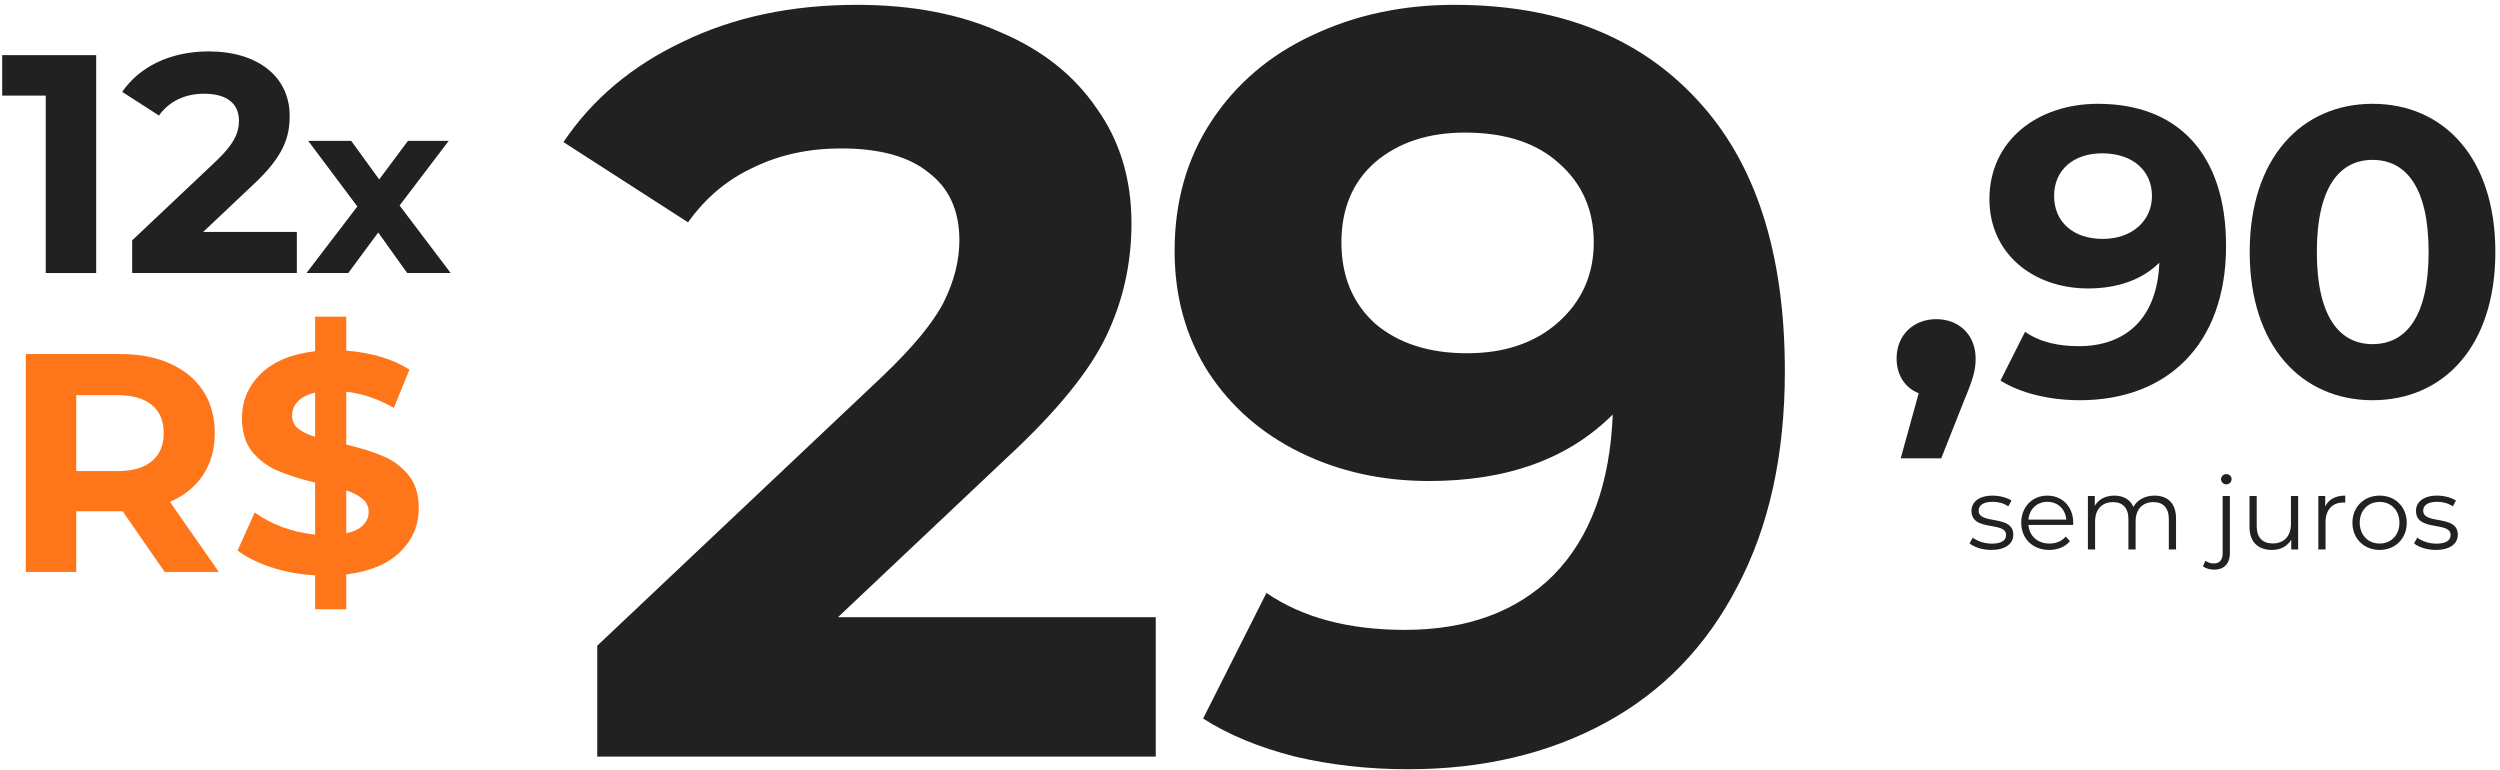 <svg width="344" height="106" viewBox="0 0 344 106" fill="none" xmlns="http://www.w3.org/2000/svg">
<path d="M159.032 84.928V104.105H82.179V88.85L121.405 51.804C125.569 47.833 128.378 44.443 129.831 41.634C131.284 38.729 132.01 35.871 132.01 33.063C132.01 28.995 130.606 25.896 127.797 23.765C125.085 21.537 121.066 20.424 115.739 20.424C111.284 20.424 107.264 21.295 103.681 23.038C100.097 24.685 97.095 27.203 94.673 30.593L77.53 19.552C81.501 13.644 86.974 9.043 93.947 5.75C100.92 2.36 108.911 0.665 117.918 0.665C125.473 0.665 132.059 1.925 137.676 4.443C143.39 6.864 147.797 10.351 150.897 14.903C154.093 19.358 155.691 24.637 155.691 30.738C155.691 36.259 154.529 41.441 152.204 46.283C149.88 51.126 145.376 56.647 138.693 62.845L115.303 84.928H159.032Z" fill="#212121"/>
<path d="M200.124 0.665C214.361 0.665 225.499 5.024 233.538 13.741C241.577 22.36 245.596 34.806 245.596 51.078C245.596 62.603 243.417 72.482 239.059 80.715C234.797 88.947 228.744 95.194 220.899 99.456C213.054 103.717 203.998 105.848 193.731 105.848C188.308 105.848 183.126 105.267 178.186 104.105C173.247 102.846 169.034 101.102 165.547 98.875L174.264 81.586C179.203 84.976 185.547 86.671 193.296 86.671C201.916 86.671 208.744 84.153 213.78 79.117C218.816 73.983 221.528 66.622 221.916 57.034C215.814 63.136 207.388 66.187 196.637 66.187C190.148 66.187 184.24 64.879 178.913 62.264C173.586 59.649 169.373 55.969 166.274 51.223C163.174 46.38 161.625 40.811 161.625 34.516C161.625 27.736 163.32 21.779 166.709 16.646C170.099 11.513 174.7 7.59 180.511 4.879C186.419 2.07 192.957 0.665 200.124 0.665ZM201.867 48.608C207 48.608 211.165 47.203 214.361 44.395C217.654 41.489 219.301 37.809 219.301 33.353C219.301 28.898 217.703 25.266 214.506 22.457C211.407 19.649 207.097 18.244 201.577 18.244C196.54 18.244 192.424 19.6 189.228 22.312C186.128 25.024 184.579 28.704 184.579 33.353C184.579 38.002 186.128 41.731 189.228 44.54C192.424 47.252 196.637 48.608 201.867 48.608Z" fill="#212121"/>
<path d="M266.436 43.916C263.338 43.916 260.972 46.056 260.972 49.324C260.972 51.634 262.155 53.38 264.014 54.112L261.535 63.07H267.112L270.324 54.958C271.619 51.859 271.845 50.789 271.845 49.324C271.845 46.113 269.591 43.916 266.436 43.916Z" fill="#212121"/>
<path d="M288.673 14.283C280.336 14.283 273.744 19.353 273.744 27.409C273.744 34.845 279.716 39.69 287.321 39.69C291.434 39.69 294.814 38.451 297.124 36.141C296.842 43.747 292.561 47.634 286.026 47.634C283.321 47.634 280.786 47.127 278.646 45.662L275.265 52.366C278.026 54.112 282.026 55.07 286.195 55.07C298.138 55.07 306.307 47.465 306.307 33.831C306.307 21.099 299.603 14.283 288.673 14.283ZM289.349 32.874C285.293 32.874 282.645 30.564 282.645 26.958C282.645 23.353 285.35 21.099 289.237 21.099C293.575 21.099 296.11 23.578 296.11 26.958C296.11 30.395 293.349 32.874 289.349 32.874Z" fill="#212121"/>
<path d="M326.459 55.07C336.206 55.07 343.36 47.69 343.36 34.676C343.36 21.663 336.206 14.283 326.459 14.283C316.77 14.283 309.558 21.663 309.558 34.676C309.558 47.69 316.77 55.07 326.459 55.07ZM326.459 47.352C321.952 47.352 318.798 43.634 318.798 34.676C318.798 25.719 321.952 22.001 326.459 22.001C331.023 22.001 334.178 25.719 334.178 34.676C334.178 43.634 331.023 47.352 326.459 47.352Z" fill="#212121"/>
<path d="M273.997 75.672C275.911 75.672 277.029 74.848 277.029 73.576C277.029 70.754 272.264 72.249 272.264 70.265C272.264 69.566 272.851 69.049 274.178 69.049C274.933 69.049 275.701 69.231 276.344 69.678L276.777 68.882C276.162 68.463 275.128 68.197 274.178 68.197C272.306 68.197 271.272 69.091 271.272 70.293C271.272 73.199 276.037 71.69 276.037 73.604C276.037 74.331 275.464 74.806 274.067 74.806C273.033 74.806 272.041 74.442 271.454 73.981L271.007 74.764C271.608 75.281 272.781 75.672 273.997 75.672Z" fill="#212121"/>
<path d="M285.275 71.928C285.275 69.72 283.78 68.197 281.713 68.197C279.645 68.197 278.122 69.748 278.122 71.928C278.122 74.107 279.687 75.672 281.978 75.672C283.138 75.672 284.158 75.253 284.814 74.47L284.255 73.828C283.697 74.47 282.9 74.792 282.006 74.792C280.399 74.792 279.226 73.772 279.114 72.235H285.261C285.261 72.123 285.275 72.011 285.275 71.928ZM281.713 69.049C283.152 69.049 284.2 70.055 284.325 71.494H279.114C279.24 70.055 280.287 69.049 281.713 69.049Z" fill="#212121"/>
<path d="M296.46 68.197C295.132 68.197 294.085 68.798 293.554 69.748C293.107 68.714 292.156 68.197 290.941 68.197C289.711 68.197 288.761 68.714 288.244 69.594V68.253H287.294V75.602H288.286V71.746C288.286 70.069 289.25 69.091 290.745 69.091C292.087 69.091 292.869 69.888 292.869 71.439V75.602H293.861V71.746C293.861 70.069 294.811 69.091 296.32 69.091C297.647 69.091 298.43 69.888 298.43 71.439V75.602H299.422V71.341C299.422 69.231 298.248 68.197 296.46 68.197Z" fill="#212121"/>
<path d="M306.341 66.646C306.76 66.646 307.068 66.325 307.068 65.92C307.068 65.543 306.746 65.235 306.341 65.235C305.936 65.235 305.615 65.557 305.615 65.934C305.615 66.325 305.936 66.646 306.341 66.646ZM304.679 78.382C306.076 78.382 306.83 77.502 306.83 76.147V68.253H305.838V76.147C305.838 77.055 305.405 77.53 304.623 77.53C304.162 77.53 303.77 77.404 303.477 77.153L303.128 77.907C303.491 78.229 304.092 78.382 304.679 78.382Z" fill="#212121"/>
<path d="M315.233 68.253V72.109C315.233 73.786 314.269 74.778 312.732 74.778C311.335 74.778 310.524 73.981 310.524 72.417V68.253H309.532V72.514C309.532 74.624 310.762 75.672 312.634 75.672C313.808 75.672 314.758 75.155 315.275 74.261V75.602H316.225V68.253H315.233Z" fill="#212121"/>
<path d="M319.953 69.692V68.253H319.003V75.602H319.995V71.858C319.995 70.125 320.931 69.147 322.468 69.147C322.538 69.147 322.622 69.161 322.706 69.161V68.197C321.35 68.197 320.414 68.714 319.953 69.692Z" fill="#212121"/>
<path d="M327.437 75.672C329.589 75.672 331.168 74.107 331.168 71.928C331.168 69.748 329.589 68.197 327.437 68.197C325.286 68.197 323.693 69.748 323.693 71.928C323.693 74.107 325.286 75.672 327.437 75.672ZM327.437 74.792C325.872 74.792 324.699 73.646 324.699 71.928C324.699 70.209 325.872 69.063 327.437 69.063C329.002 69.063 330.162 70.209 330.162 71.928C330.162 73.646 329.002 74.792 327.437 74.792Z" fill="#212121"/>
<path d="M335.163 75.672C337.077 75.672 338.195 74.848 338.195 73.576C338.195 70.754 333.43 72.249 333.43 70.265C333.43 69.566 334.017 69.049 335.344 69.049C336.099 69.049 336.867 69.231 337.51 69.678L337.943 68.882C337.328 68.463 336.295 68.197 335.344 68.197C333.472 68.197 332.438 69.091 332.438 70.293C332.438 73.199 337.203 71.69 337.203 73.604C337.203 74.331 336.63 74.806 335.233 74.806C334.199 74.806 333.207 74.442 332.62 73.981L332.173 74.764C332.774 75.281 333.947 75.672 335.163 75.672Z" fill="#212121"/>
<path d="M22.658 78.698L16.875 70.346H16.533H10.493V78.698H3.555V48.716H16.533C19.188 48.716 21.487 49.158 23.429 50.043C25.399 50.929 26.912 52.185 27.969 53.813C29.025 55.44 29.554 57.368 29.554 59.595C29.554 61.822 29.011 63.75 27.926 65.377C26.869 66.976 25.356 68.204 23.386 69.061L30.11 78.698H22.658ZM22.529 59.595C22.529 57.91 21.987 56.625 20.902 55.74C19.817 54.826 18.232 54.37 16.147 54.37H10.493V64.82H16.147C18.232 64.82 19.817 64.364 20.902 63.45C21.987 62.536 22.529 61.251 22.529 59.595Z" fill="#FE7619"/>
<path d="M57.624 69.917C57.624 72.259 56.767 74.272 55.054 75.957C53.34 77.613 50.87 78.641 47.644 79.041V83.838H43.361V79.169C41.248 79.055 39.234 78.684 37.321 78.055C35.408 77.427 33.866 76.656 32.695 75.743L35.051 70.517C36.136 71.317 37.407 71.988 38.863 72.53C40.319 73.073 41.819 73.415 43.361 73.558V66.405C41.333 65.92 39.62 65.377 38.221 64.778C36.822 64.178 35.651 63.307 34.709 62.165C33.766 60.994 33.295 59.452 33.295 57.539C33.295 55.169 34.152 53.142 35.865 51.457C37.607 49.744 40.105 48.701 43.361 48.33V43.576H47.644V48.245C51.156 48.53 54.054 49.401 56.339 50.857L54.197 56.126C52.056 54.898 49.871 54.155 47.644 53.898V61.18C49.643 61.637 51.327 62.165 52.698 62.764C54.097 63.336 55.268 64.207 56.21 65.377C57.153 66.519 57.624 68.033 57.624 69.917ZM40.191 57.196C40.191 57.91 40.462 58.496 41.005 58.953C41.547 59.409 42.333 59.795 43.361 60.109V54.027C42.276 54.284 41.476 54.698 40.962 55.269C40.448 55.812 40.191 56.454 40.191 57.196ZM47.644 73.387C48.672 73.158 49.443 72.787 49.957 72.273C50.471 71.759 50.728 71.145 50.728 70.431C50.728 69.718 50.456 69.132 49.914 68.675C49.4 68.218 48.643 67.819 47.644 67.476V73.387Z" fill="#FE7619"/>
<path d="M0.3 7.587V13.155H6.296V37.569H13.235V7.587H0.3Z" fill="#212121"/>
<path d="M27.952 31.916L34.848 25.405C39.046 21.507 39.859 18.852 39.859 15.939C39.859 10.5 35.405 7.073 28.723 7.073C23.326 7.073 19.129 9.257 16.816 12.641L21.87 15.896C23.326 13.883 25.511 12.898 28.081 12.898C31.25 12.898 32.878 14.269 32.878 16.625C32.878 18.081 32.407 19.623 29.751 22.15L18.186 33.072V37.569H40.845V31.916H27.952Z" fill="#212121"/>
<path d="M62.014 37.569L54.983 28.274L61.744 19.384H56.133L52.178 24.691L48.324 19.384H42.409L49.169 28.409L42.172 37.569H47.919L52.042 31.992L56.031 37.569H62.014Z" fill="#212121"/>
</svg>
